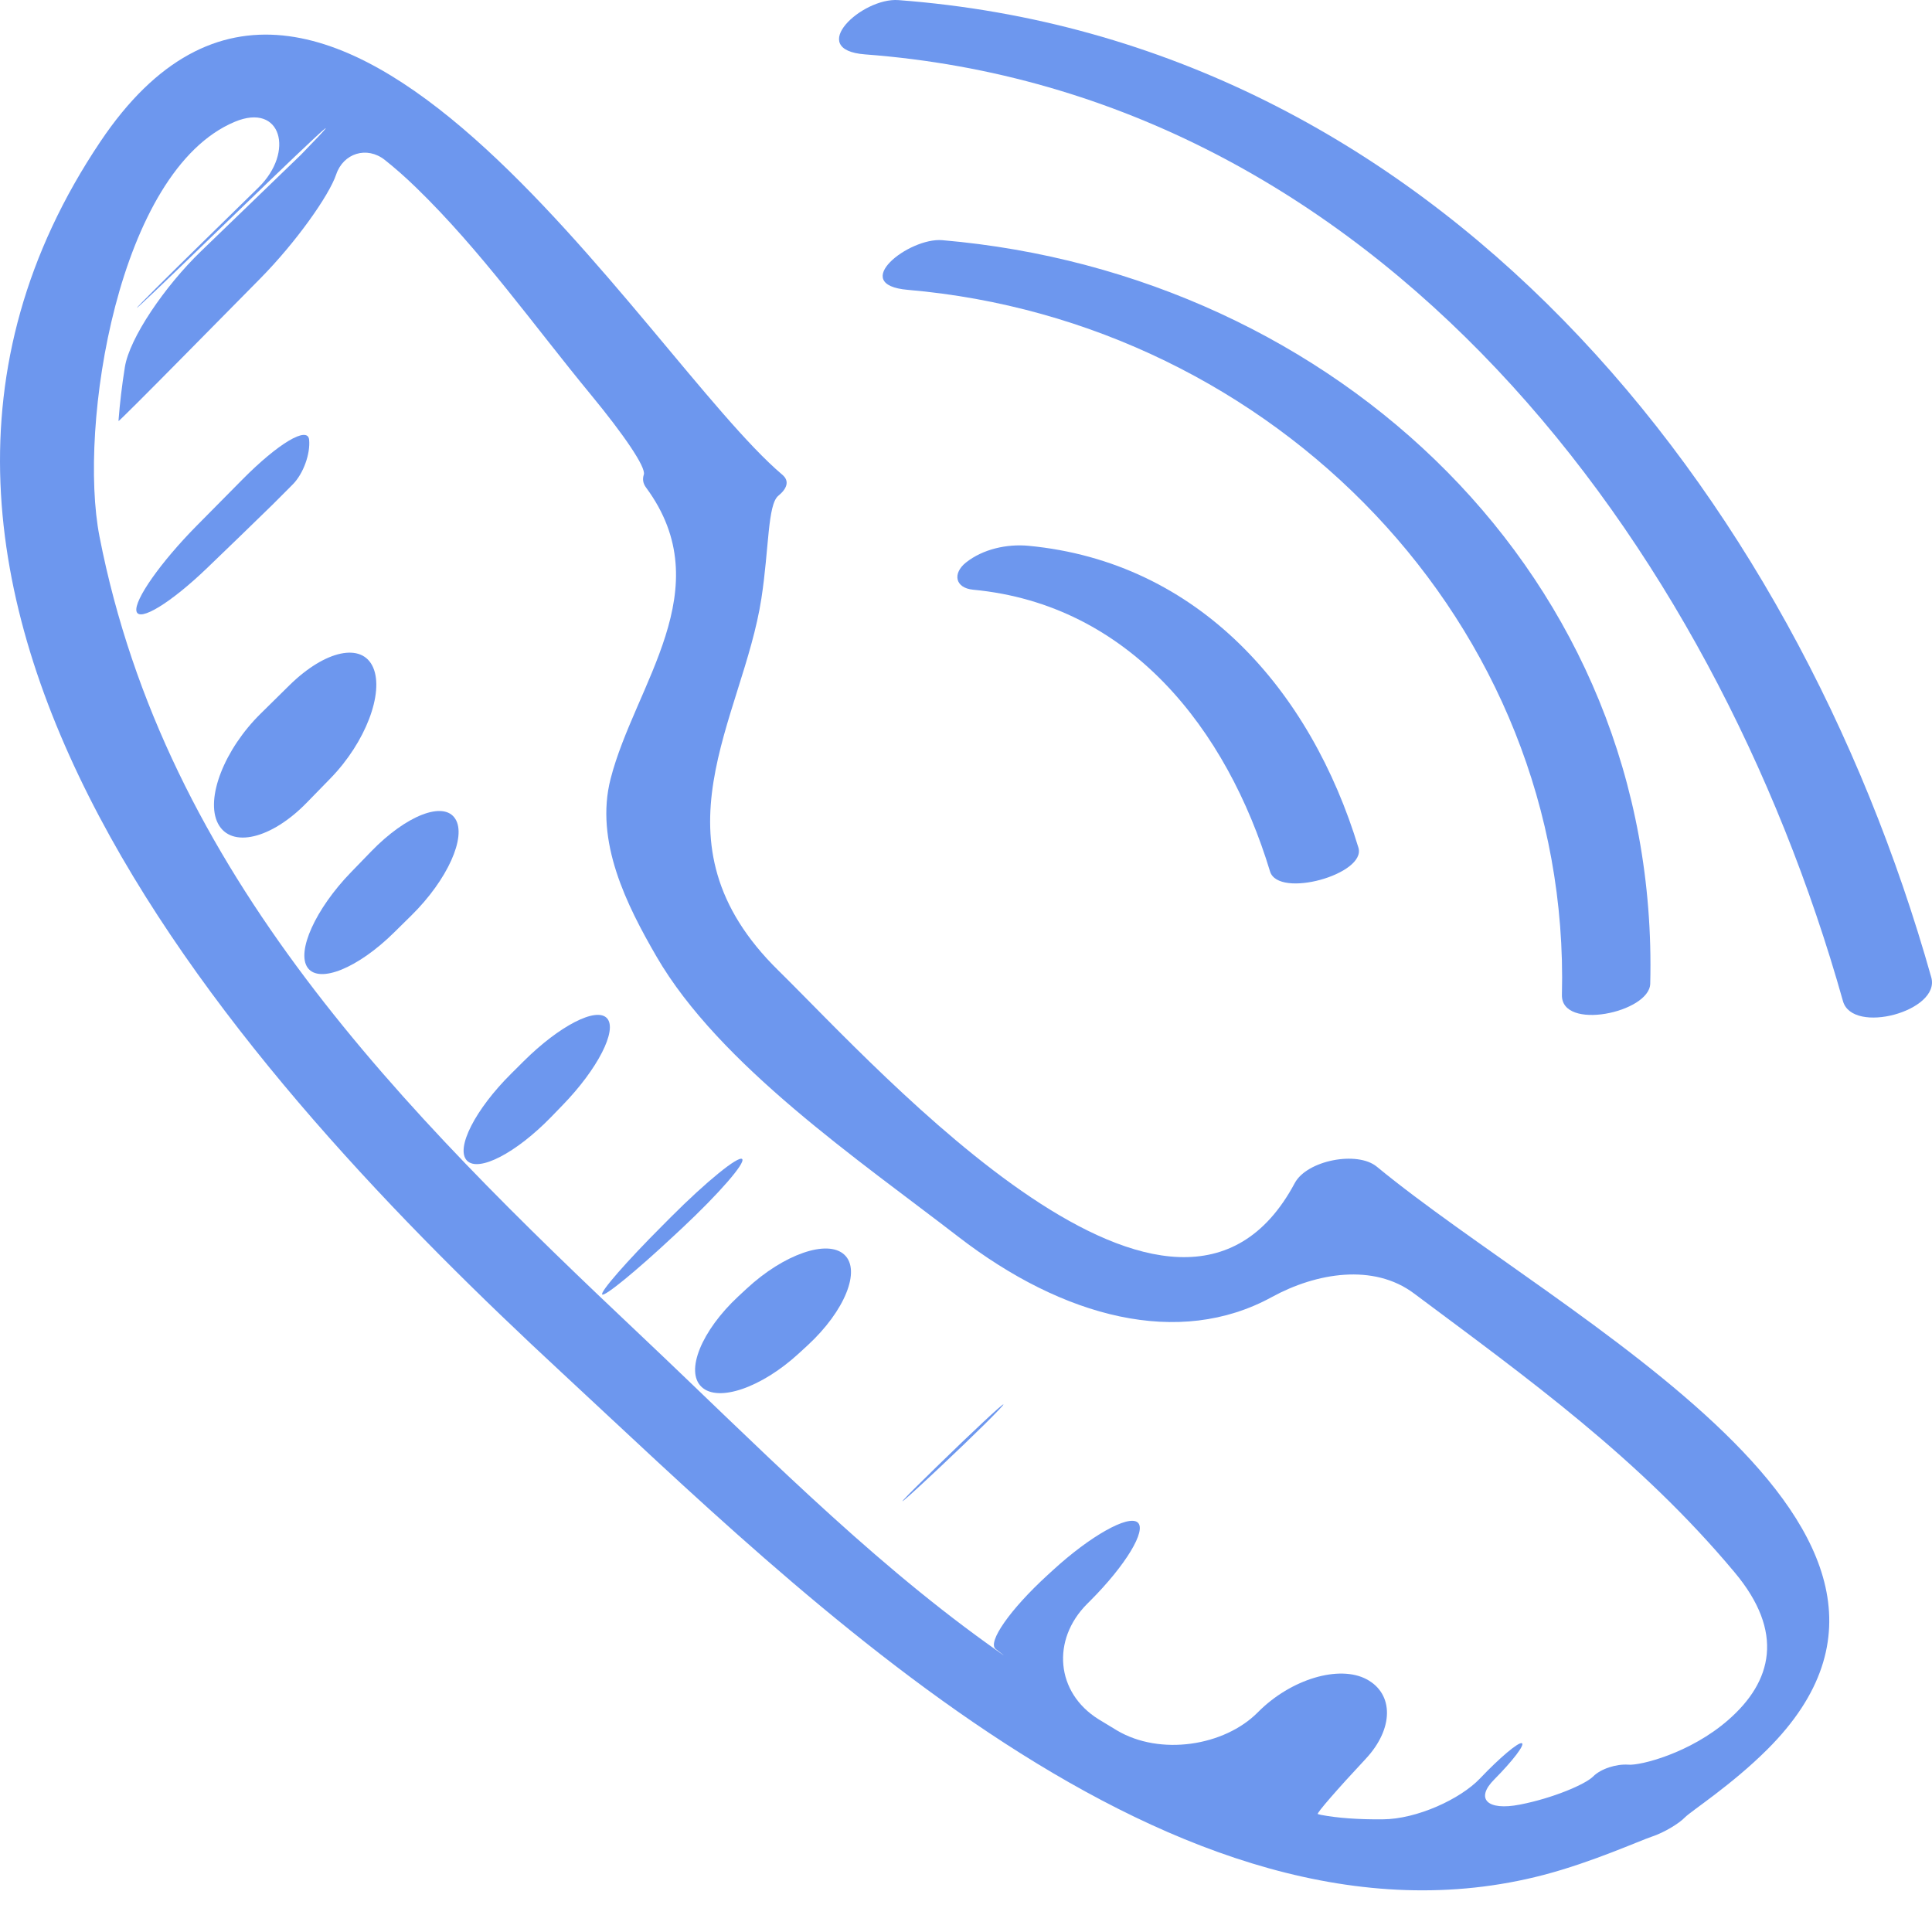 <?xml version="1.0" encoding="UTF-8"?> <svg xmlns="http://www.w3.org/2000/svg" width="38" height="38" viewBox="0 0 38 38" fill="none"> <path d="M27.08 22.947C26.695 22.63 25.706 22.822 25.466 23.27C23.149 27.602 17.337 21.082 15.31 19.089C12.72 16.545 14.609 14.16 14.976 11.769C15.127 10.787 15.097 9.925 15.309 9.751C15.475 9.615 15.536 9.464 15.389 9.339C12.673 7.042 6.412 -3.826 1.974 2.786C-3.978 11.653 4.848 21.251 11.034 26.984C15.775 31.378 23.128 38.769 30.363 36.877C31.323 36.625 32.249 36.204 32.491 36.124C32.734 36.043 33.022 35.868 33.141 35.745C33.259 35.623 34.059 35.11 34.762 34.408C39.1 30.083 30.73 25.953 27.08 22.947ZM33.991 33.831C33.243 34.484 32.261 34.729 32.029 34.709C31.796 34.691 31.486 34.788 31.334 34.942C31.182 35.095 30.544 35.368 29.895 35.494C29.247 35.621 29.015 35.377 29.387 35.003C29.758 34.629 30.001 34.309 29.932 34.286C29.863 34.264 29.494 34.575 29.109 34.981C28.723 35.386 27.867 35.781 27.194 35.784C26.723 35.788 26.308 35.759 25.98 35.696C25.961 35.692 25.939 35.686 25.919 35.68C25.887 35.671 26.309 35.185 26.863 34.593C27.416 34 27.416 33.316 26.881 33.03C26.346 32.743 25.392 33.019 24.738 33.681C24.082 34.342 22.82 34.541 21.967 34.034C21.846 33.962 21.727 33.889 21.608 33.816C20.765 33.292 20.679 32.253 21.38 31.549C21.4 31.528 21.42 31.508 21.441 31.488C22.142 30.787 22.56 30.093 22.375 29.943C22.189 29.792 21.445 30.21 20.712 30.881C20.675 30.915 20.639 30.949 20.602 30.982C19.869 31.652 19.413 32.305 19.585 32.435C19.756 32.566 19.792 32.596 19.662 32.503C19.583 32.447 19.504 32.39 19.426 32.334C16.978 30.575 14.833 28.372 12.647 26.307C7.916 21.841 3.253 17.194 1.957 10.553C1.534 8.389 2.318 3.356 4.619 2.395C5.536 2.012 5.796 2.991 5.086 3.686C4.721 4.043 4.354 4.404 3.985 4.764C3.276 5.459 2.696 6.036 2.691 6.056C2.687 6.075 3.26 5.529 3.974 4.838C5.973 2.901 7.119 1.81 5.918 3.045C5.584 3.366 4.905 4.022 3.952 4.943C3.238 5.633 2.547 6.649 2.456 7.22C2.398 7.582 2.357 7.932 2.332 8.258C2.332 8.266 2.332 8.273 2.332 8.281C2.332 8.294 2.896 7.731 3.593 7.024C4.103 6.507 4.612 5.991 5.12 5.477C5.818 4.77 6.471 3.849 6.612 3.432C6.753 3.013 7.216 2.867 7.569 3.146C7.767 3.303 7.971 3.482 8.181 3.686C9.464 4.93 10.495 6.397 11.629 7.772C12.26 8.538 12.711 9.192 12.663 9.335C12.635 9.419 12.644 9.506 12.709 9.592C14.178 11.586 12.487 13.461 12.01 15.317C11.693 16.547 12.328 17.806 12.913 18.815C14.148 20.946 16.911 22.829 18.846 24.323C20.917 25.923 23.192 26.512 25.018 25.51C25.89 25.033 27.016 24.845 27.811 25.44C30.033 27.099 32.248 28.689 34.115 30.923C35.105 32.102 34.86 33.074 33.991 33.831Z" fill="#6D97EE"></path> <path d="M7.299 16.748C7.166 16.885 7.033 17.023 6.899 17.161C6.209 17.874 5.825 18.716 6.051 19.034C6.279 19.352 7.042 19.041 7.749 18.343C7.864 18.23 7.979 18.116 8.094 18.003C8.802 17.305 9.182 16.457 8.954 16.104C8.727 15.749 7.99 16.034 7.299 16.748Z" fill="#6D97EE"></path> <path d="M6.499 15.31C7.193 14.598 7.555 13.629 7.34 13.13C7.125 12.631 6.399 12.783 5.691 13.48C5.503 13.666 5.314 13.852 5.125 14.038C4.417 14.735 4.032 15.707 4.288 16.199C4.546 16.692 5.337 16.502 6.03 15.791C6.187 15.63 6.343 15.469 6.499 15.31Z" fill="#6D97EE"></path> <path d="M11.941 20.03C11.735 19.797 11.002 20.174 10.298 20.875C10.216 20.957 10.134 21.039 10.052 21.12C9.348 21.819 8.957 22.585 9.182 22.825C9.407 23.066 10.152 22.68 10.844 21.966C10.917 21.891 10.991 21.814 11.064 21.739C11.756 21.027 12.146 20.262 11.941 20.03Z" fill="#6D97EE"></path> <path d="M5.757 9.529C5.969 9.316 6.107 8.922 6.08 8.648C6.053 8.373 5.47 8.722 4.771 9.428C4.469 9.733 4.166 10.04 3.863 10.346C3.165 11.053 2.635 11.804 2.684 12.022C2.734 12.241 3.361 11.858 4.076 11.17C4.508 10.754 4.94 10.338 5.372 9.915C5.501 9.787 5.629 9.658 5.757 9.529Z" fill="#6D97EE"></path> <path d="M14.597 22.797C14.524 22.727 13.894 23.238 13.193 23.941C13.139 23.996 13.084 24.05 13.029 24.106C12.327 24.808 11.797 25.415 11.845 25.461C11.894 25.506 12.521 24.992 13.246 24.314C13.303 24.26 13.361 24.208 13.417 24.155C14.143 23.475 14.671 22.868 14.597 22.797Z" fill="#6D97EE"></path> <path d="M14.688 25.344C14.633 25.396 14.579 25.446 14.524 25.496C13.796 26.173 13.472 26.972 13.799 27.279C14.125 27.588 14.981 27.293 15.712 26.62C15.771 26.566 15.828 26.515 15.886 26.46C16.616 25.787 16.939 24.987 16.608 24.679C16.277 24.369 15.416 24.669 14.688 25.344Z" fill="#6D97EE"></path> <path d="M18.273 28.996C17.562 29.689 17.58 29.708 18.305 29.029C18.356 28.98 18.407 28.933 18.458 28.886C19.182 28.206 19.753 27.638 19.736 27.623C19.72 27.607 19.13 28.159 18.42 28.851C18.372 28.899 18.322 28.948 18.273 28.996Z" fill="#6D97EE"></path> <path d="M18.998 11.065C18.735 11.275 18.78 11.564 19.141 11.599C22.22 11.889 24.132 14.344 24.98 17.14C25.145 17.68 26.875 17.195 26.719 16.674C25.781 13.582 23.582 11.053 20.228 10.735C19.807 10.696 19.334 10.798 18.998 11.065Z" fill="#6D97EE"></path> <path d="M30.721 19.567C30.703 20.283 32.444 19.916 32.458 19.348C32.657 11.344 26.259 5.387 18.534 4.724C17.876 4.668 16.683 5.601 17.856 5.701C25.034 6.317 30.903 12.251 30.721 19.567Z" fill="#6D97EE"></path> <path d="M17.671 0.002C16.953 -0.052 15.84 0.981 17.017 1.07C27.061 1.826 33.697 10.624 36.249 19.691C36.437 20.358 38.172 19.888 37.986 19.224C35.278 9.607 28.188 0.793 17.671 0.002Z" fill="#6D97EE"></path> </svg> 